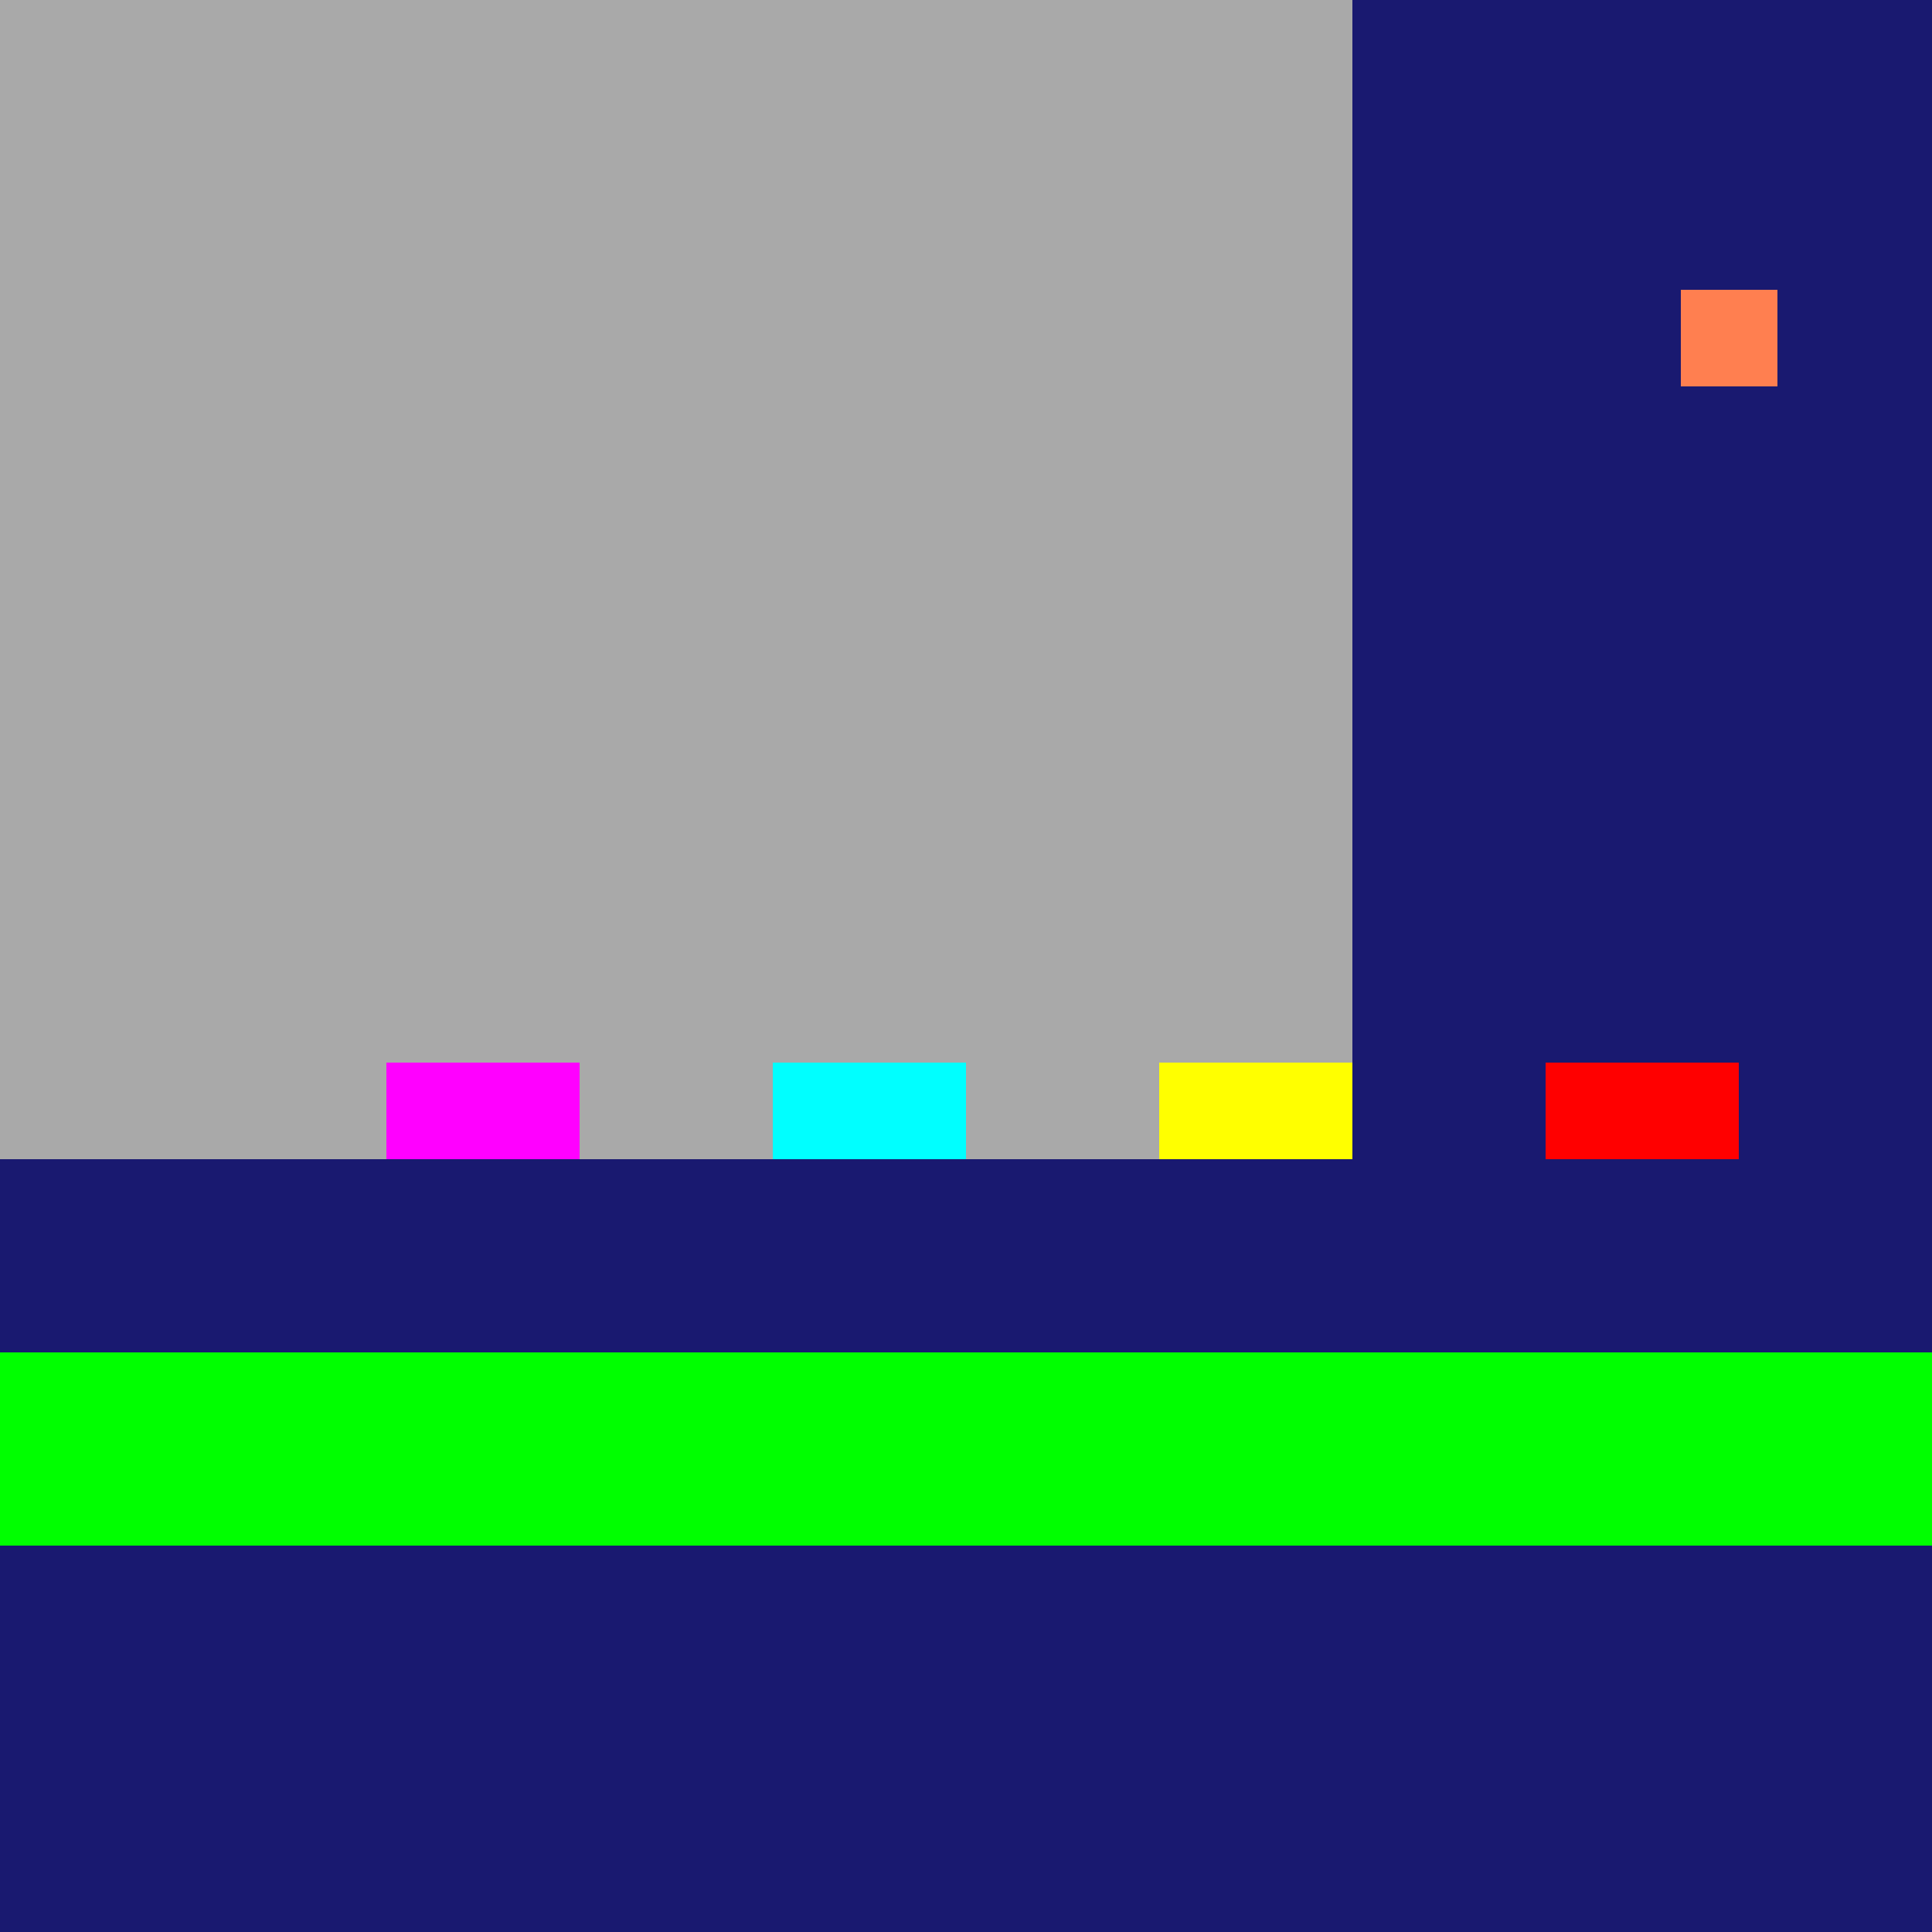 <!--

Generated by DrawGPT.
Free, open source, AI generated images in SVG, PNG, and HTML Canvas format.
https://drawgpt.ai

Created: 2023-09-25T22:37:39.233Z
Link: https://drawgpt.ai/prompt/3626/

-->
<svg xmlns="http://www.w3.org/2000/svg" xmlns:xlink="http://www.w3.org/1999/xlink" width="500" height="500"><defs/><g><rect fill="#191970" stroke="none" x="0" y="0" width="512" height="512"/><rect fill="#A9A9A9" stroke="none" x="0" y="250" width="512" height="262"/><rect fill="#191970" stroke="none" x="0" y="300" width="512" height="212"/><rect fill="#A9A9A9" stroke="none" x="0" y="0" width="350" height="300"/><rect fill="#191970" stroke="none" x="350" y="0" width="162" height="300"/><rect fill="#FF00FF" stroke="none" x="100" y="275" width="50" height="25"/><rect fill="#00FFFF" stroke="none" x="200" y="275" width="50" height="25"/><rect fill="#FFFF00" stroke="none" x="300" y="275" width="50" height="25"/><rect fill="#FF0000" stroke="none" x="400" y="275" width="50" height="25"/><rect fill="#00FF00" stroke="none" x="0" y="350" width="512" height="50"/><rect fill="#FF7F50" stroke="none" x="435" y="75" width="25" height="25"/></g></svg>